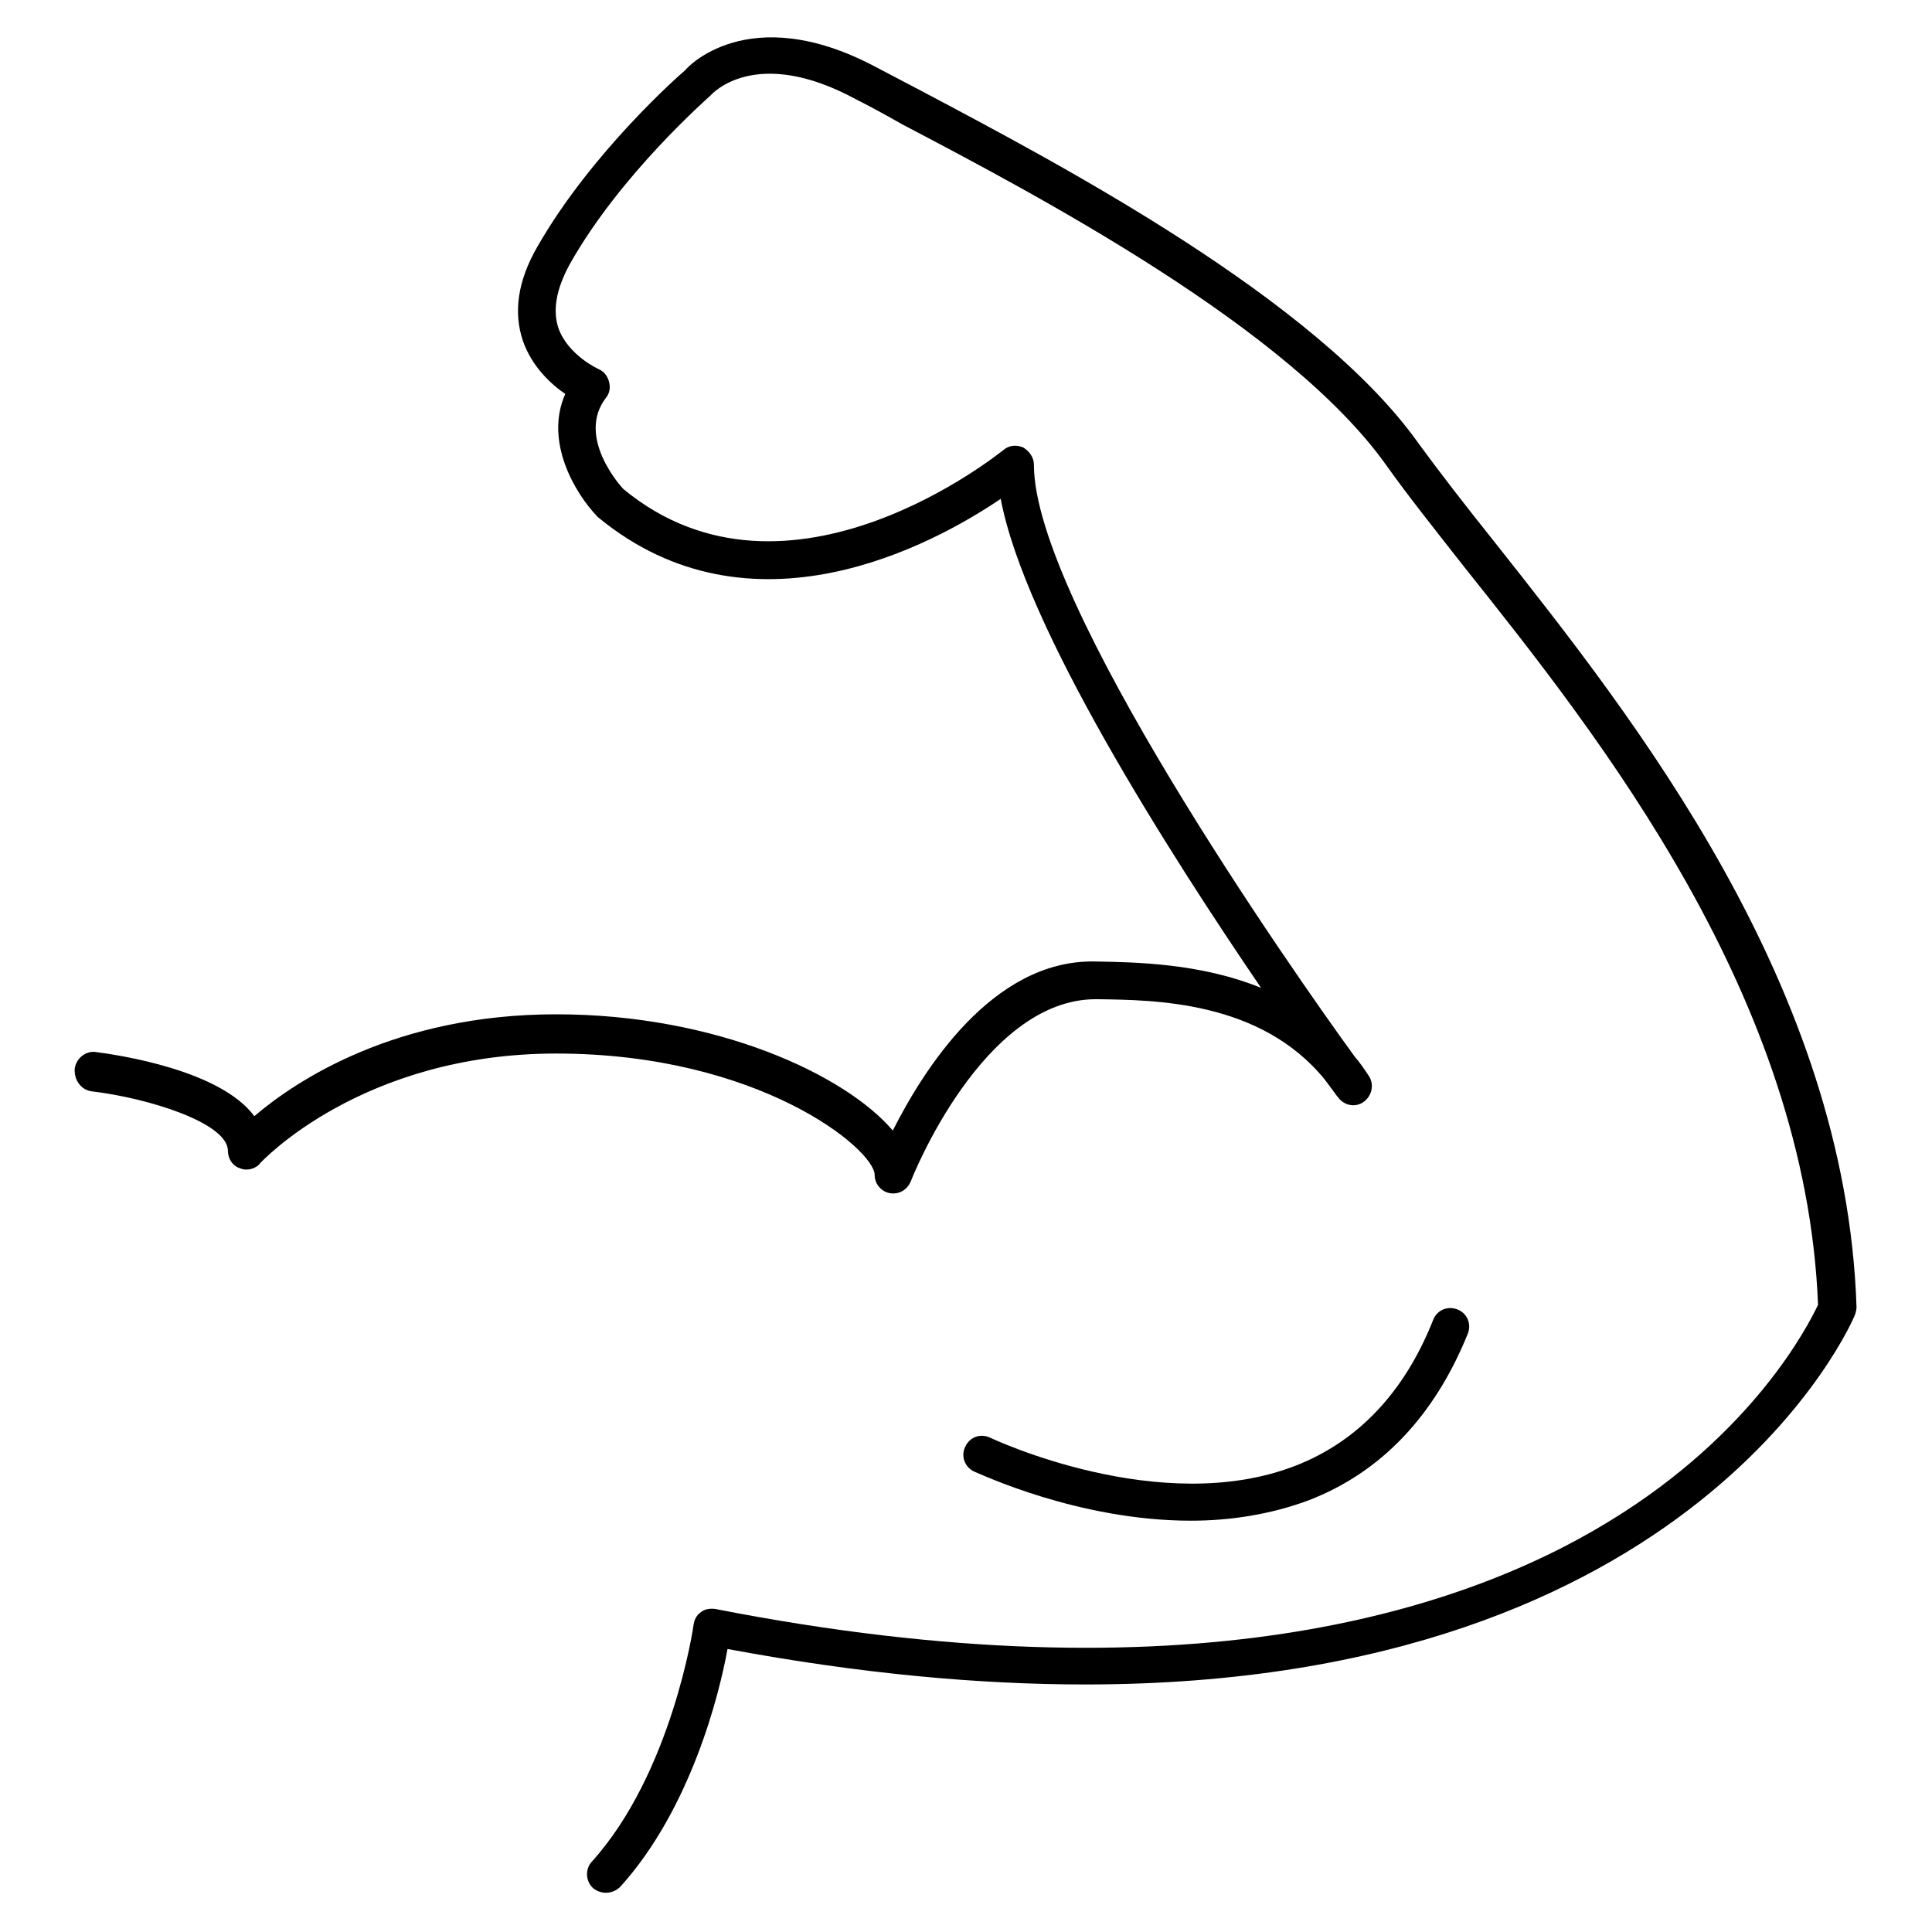 <?xml version="1.0" encoding="utf-8"?>
<!-- Svg Vector Icons : http://www.onlinewebfonts.com/icon -->
<!DOCTYPE svg PUBLIC "-//W3C//DTD SVG 1.1//EN" "http://www.w3.org/Graphics/SVG/1.1/DTD/svg11.dtd">
<svg version="1.1" xmlns="http://www.w3.org/2000/svg" xmlns:xlink="http://www.w3.org/1999/xlink" x="0px" y="0px" viewBox="0 0 256 256" enable-background="new 0 0 256 256" xml:space="preserve">
<g><g><g><g><path fill="#000000" d="M12.1,144.6c7.6,0.9,18.1,4.2,18.1,7.9c0,1,0.6,2,1.6,2.3c0.9,0.4,2.1,0.1,2.7-0.7c0.1-0.1,13.4-14.5,39.2-14.5c26.9,0,42.2,12.7,42.2,16.1c0,1.2,0.9,2.2,2,2.4c1.2,0.2,2.3-0.4,2.8-1.6c0.1-0.3,9.5-24.1,24.5-24.1c0,0,0.1,0,0.1,0c7.7,0.1,21.7,0.2,30.2,10.6c1,1.3,1.6,2.2,1.8,2.4c0.8,1.1,2.3,1.4,3.4,0.6c1.1-0.8,1.4-2.3,0.7-3.4c-0.6-0.9-1.2-1.8-1.9-2.6c-8.3-11.4-42.5-60.3-42.5-78.4c0-1-0.6-1.8-1.4-2.3c-0.9-0.4-1.9-0.3-2.6,0.3c-0.3,0.2-28.5,23.3-50.4,5.2c-0.3-0.3-6.3-6.9-2.3-12.1c0.5-0.6,0.6-1.4,0.4-2.1c-0.2-0.8-0.7-1.4-1.4-1.7c0,0-4-1.8-5.3-5.4c-0.8-2.4-0.3-5.2,1.5-8.5c6.7-11.9,18.3-22,18.7-22.4c0.1-0.1,5.9-6.7,19.3,0.6c1.8,0.9,3.8,2,6.1,3.3c17.9,9.4,51.3,27,64.2,45.3c2.7,3.8,6.2,8.2,10.2,13.3c18.1,22.7,45.3,57.1,46.9,97.8c-1.3,2.7-8.5,17-27.7,28.7c-19.6,12-56.1,23.8-118.4,11.6c-0.7-0.1-1.4,0-1.9,0.4c-0.6,0.4-0.9,1-1,1.7c0,0.2-2.9,19.7-13.5,31.4c-0.9,1-0.8,2.6,0.2,3.5c0.5,0.4,1.1,0.6,1.7,0.6c0.7,0,1.4-0.3,1.9-0.8c9.3-10.3,13.1-25.4,14.2-31.5c17.7,3.3,33.4,4.7,47.4,4.7c81.3,0,101.8-48.4,102-49c0.1-0.3,0.2-0.7,0.2-1c-1.4-42.6-29.4-77.9-47.9-101.3c-4-5-7.4-9.4-10.1-13.1c-13.6-19.2-47.7-37.1-66-46.8c-2.3-1.2-4.4-2.3-6.1-3.2C99-0.1,90.8,9.2,90.8,9.3c-0.5,0.4-12.4,10.8-19.6,23.4c-2.6,4.5-3.2,8.7-1.9,12.5c1.2,3.4,3.7,5.7,5.6,7c-2.8,6.3,1.3,13.2,4.3,16.3c20.3,16.8,44.4,3.7,53.4-2.4c3.2,17,22.3,46.9,34.5,64.8c-8.1-3.3-16.7-3.4-22.1-3.5c-13.6-0.2-22.7,14.5-26.7,22.4c-6.3-7.4-23.4-15.4-44.6-15.4c-21.3,0-34.5,8.8-40,13.5c-4.5-6.1-17.9-8.1-21-8.5c-1.3-0.2-2.6,0.8-2.8,2.2C9.8,143.2,10.8,144.4,12.1,144.6z"/><path fill="#000000" d="M157.8,201.5c5.1,0,10.5-0.8,15.6-2.7c9.6-3.7,16.7-11.2,21.1-22.1c0.5-1.3-0.1-2.7-1.4-3.2c-1.3-0.5-2.7,0.1-3.2,1.4c-3.8,9.6-10,16.1-18.2,19.3c-17.9,7-40.3-3.6-40.5-3.7c-1.3-0.6-2.7-0.1-3.3,1.2c-0.6,1.2-0.1,2.7,1.2,3.3C129.7,195.2,142.8,201.5,157.8,201.5z"/></g></g><g></g><g></g><g></g><g></g><g></g><g></g><g></g><g></g><g></g><g></g><g></g><g></g><g></g><g></g><g></g></g></g>
</svg>